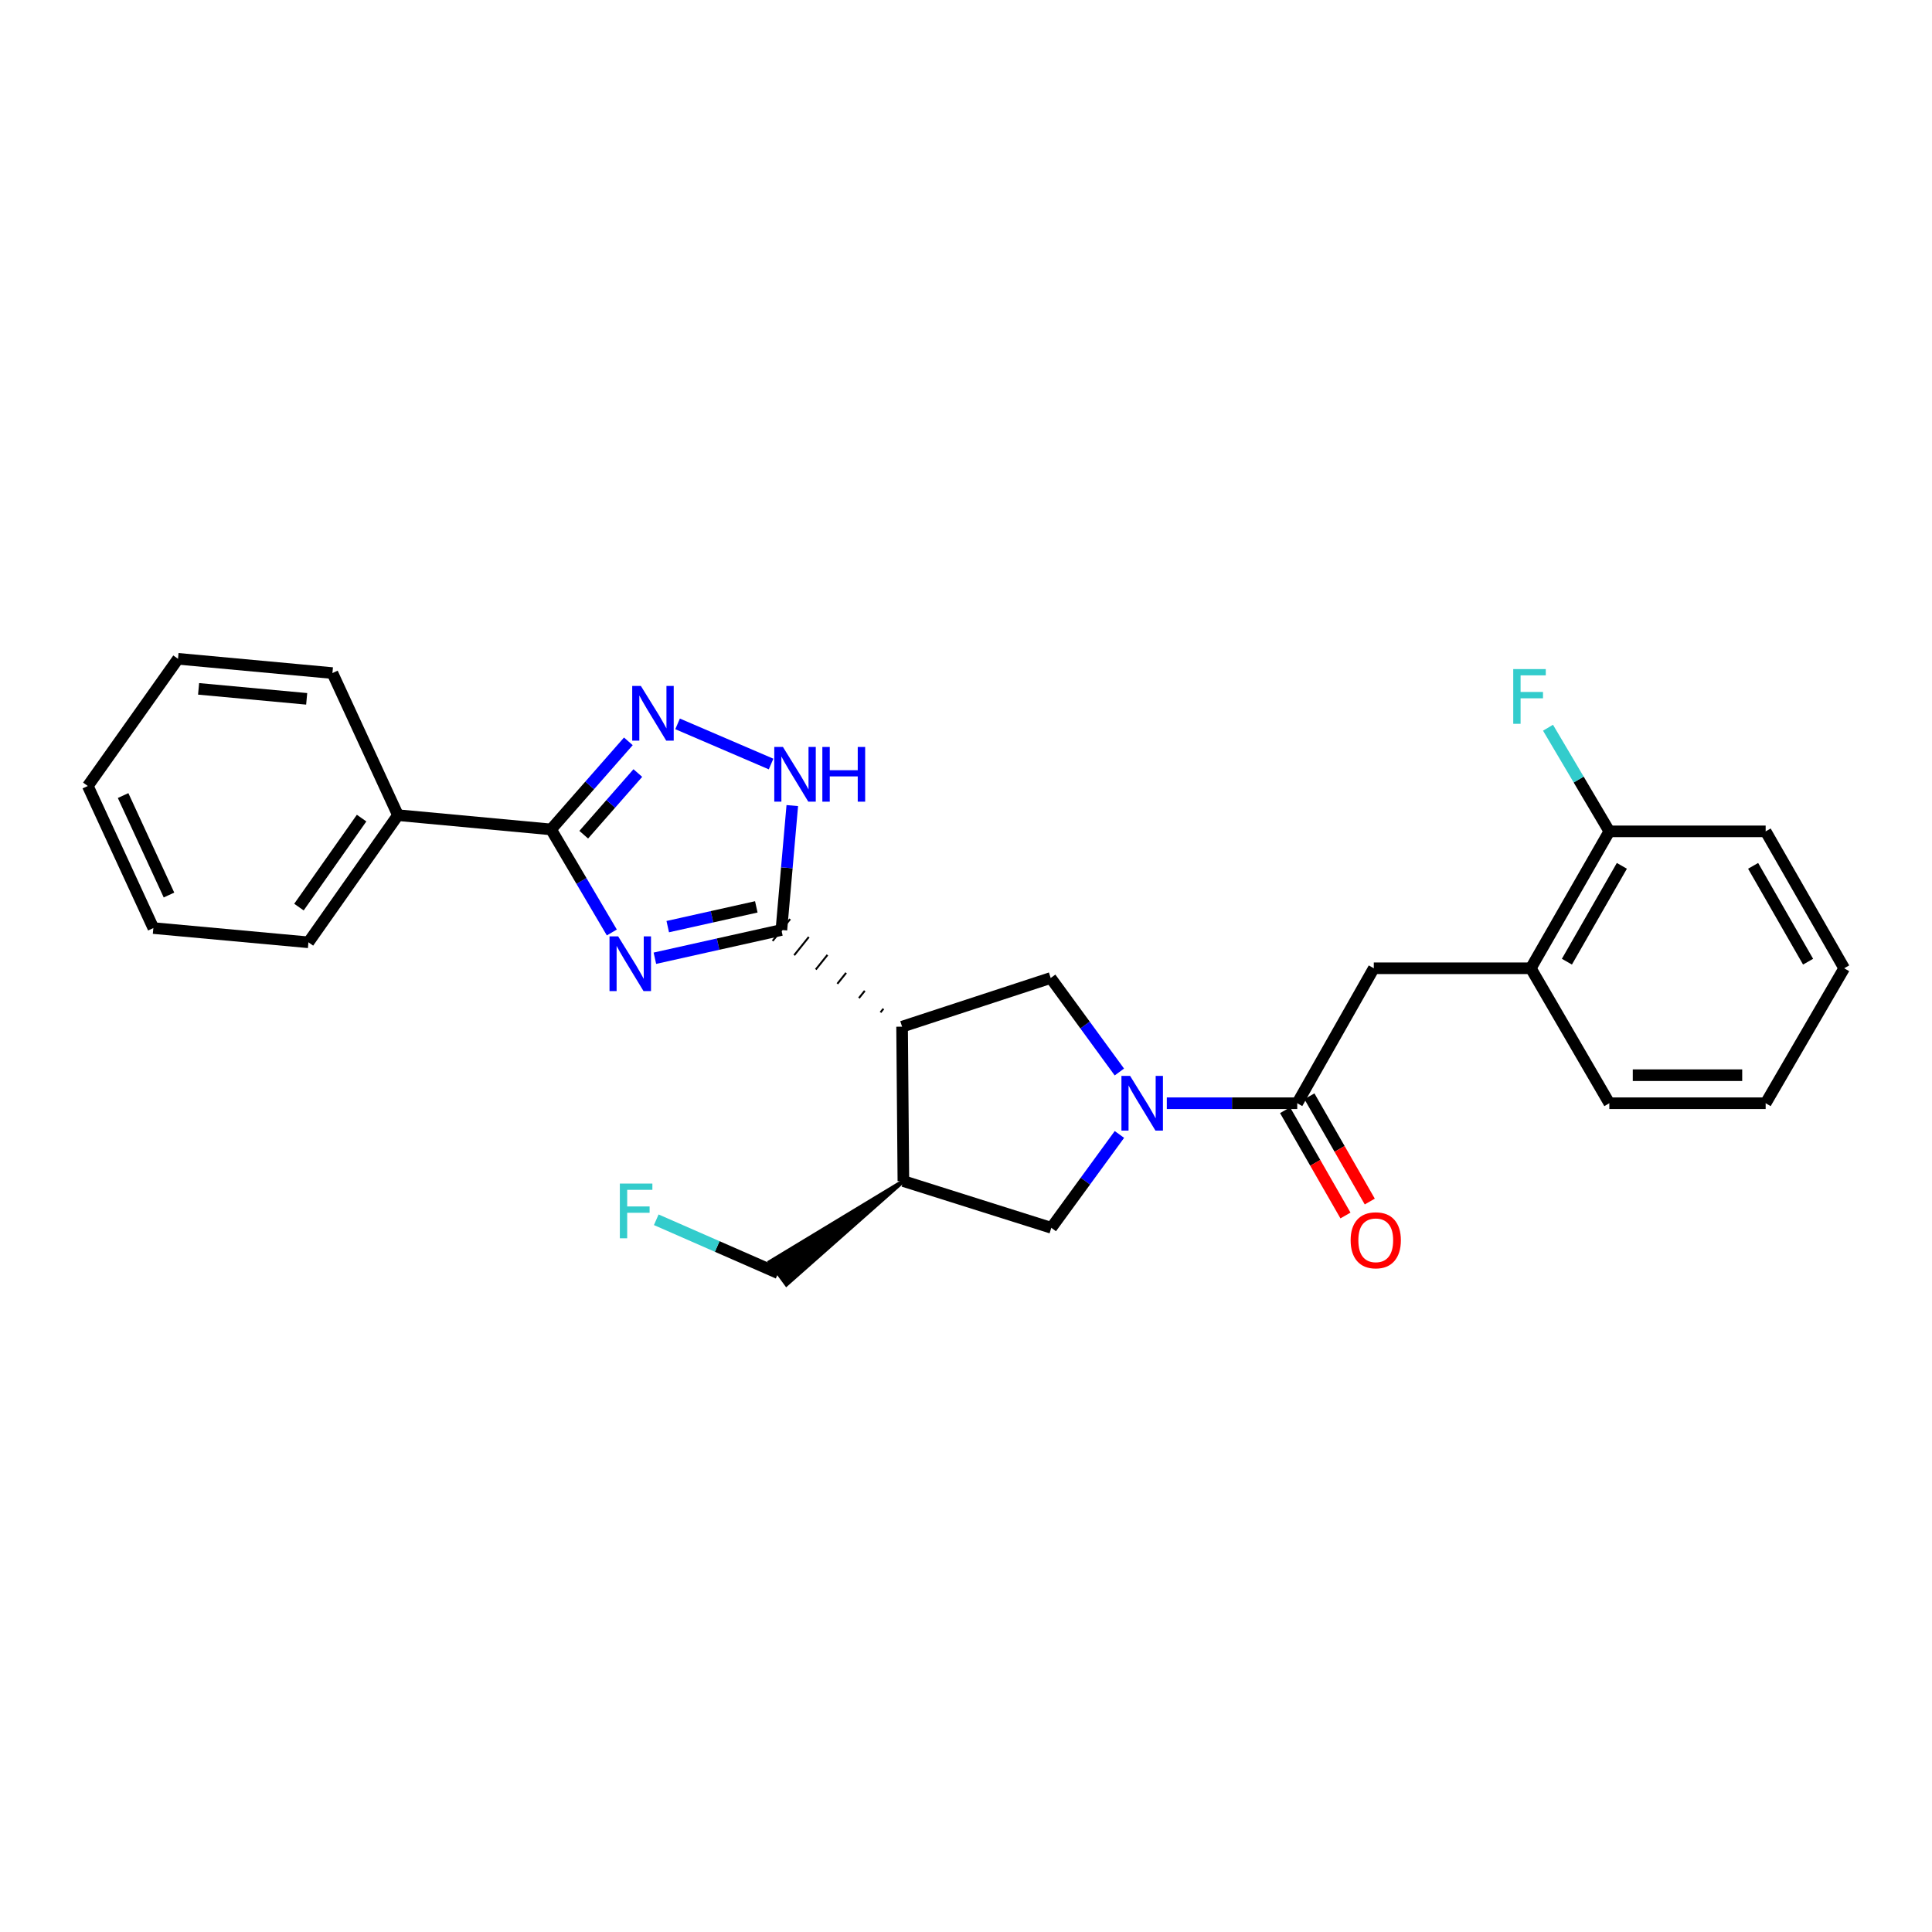 <?xml version='1.0' encoding='iso-8859-1'?>
<svg version='1.1' baseProfile='full'
              xmlns='http://www.w3.org/2000/svg'
                      xmlns:rdkit='http://www.rdkit.org/xml'
                      xmlns:xlink='http://www.w3.org/1999/xlink'
                  xml:space='preserve'
width='1000px' height='1000px' viewBox='0 0 1000 1000'>
<!-- END OF HEADER -->
<rect style='opacity:1.0;fill:#FFFFFF;stroke:none' width='1000' height='1000' x='0' y='0'> </rect>
<path class='bond-0' d='M 338.964,495.979 L 371.704,488.671' style='fill:none;fill-rule:evenodd;stroke:#0000FF;stroke-width:6px;stroke-linecap:butt;stroke-linejoin:miter;stroke-opacity:1' />
<path class='bond-0' d='M 371.704,488.671 L 404.445,481.363' style='fill:none;fill-rule:evenodd;stroke:#000000;stroke-width:6px;stroke-linecap:butt;stroke-linejoin:miter;stroke-opacity:1' />
<path class='bond-0' d='M 345.625,479.625 L 368.543,474.509' style='fill:none;fill-rule:evenodd;stroke:#0000FF;stroke-width:6px;stroke-linecap:butt;stroke-linejoin:miter;stroke-opacity:1' />
<path class='bond-0' d='M 368.543,474.509 L 391.462,469.394' style='fill:none;fill-rule:evenodd;stroke:#000000;stroke-width:6px;stroke-linecap:butt;stroke-linejoin:miter;stroke-opacity:1' />
<path class='bond-3' d='M 316.681,482.646 L 300.956,455.975' style='fill:none;fill-rule:evenodd;stroke:#0000FF;stroke-width:6px;stroke-linecap:butt;stroke-linejoin:miter;stroke-opacity:1' />
<path class='bond-3' d='M 300.956,455.975 L 285.23,429.305' style='fill:none;fill-rule:evenodd;stroke:#000000;stroke-width:6px;stroke-linecap:butt;stroke-linejoin:miter;stroke-opacity:1' />
<path class='bond-1' d='M 457.261,522.122 L 455.749,524.009' style='fill:none;fill-rule:evenodd;stroke:#000000;stroke-width:1.0px;stroke-linecap:butt;stroke-linejoin:miter;stroke-opacity:1' />
<path class='bond-1' d='M 447.605,512.837 L 444.581,516.612' style='fill:none;fill-rule:evenodd;stroke:#000000;stroke-width:1.0px;stroke-linecap:butt;stroke-linejoin:miter;stroke-opacity:1' />
<path class='bond-1' d='M 437.949,503.553 L 433.413,509.215' style='fill:none;fill-rule:evenodd;stroke:#000000;stroke-width:1.0px;stroke-linecap:butt;stroke-linejoin:miter;stroke-opacity:1' />
<path class='bond-1' d='M 428.293,494.269 L 422.245,501.819' style='fill:none;fill-rule:evenodd;stroke:#000000;stroke-width:1.0px;stroke-linecap:butt;stroke-linejoin:miter;stroke-opacity:1' />
<path class='bond-1' d='M 418.636,484.985 L 411.077,494.422' style='fill:none;fill-rule:evenodd;stroke:#000000;stroke-width:1.0px;stroke-linecap:butt;stroke-linejoin:miter;stroke-opacity:1' />
<path class='bond-1' d='M 408.98,475.701 L 399.909,487.025' style='fill:none;fill-rule:evenodd;stroke:#000000;stroke-width:1.0px;stroke-linecap:butt;stroke-linejoin:miter;stroke-opacity:1' />
<path class='bond-5' d='M 404.445,481.363 L 407.266,449.165' style='fill:none;fill-rule:evenodd;stroke:#000000;stroke-width:6px;stroke-linecap:butt;stroke-linejoin:miter;stroke-opacity:1' />
<path class='bond-5' d='M 407.266,449.165 L 410.088,416.967' style='fill:none;fill-rule:evenodd;stroke:#0000FF;stroke-width:6px;stroke-linecap:butt;stroke-linejoin:miter;stroke-opacity:1' />
<path class='bond-7' d='M 466.918,531.406 L 543.836,506.207' style='fill:none;fill-rule:evenodd;stroke:#000000;stroke-width:6px;stroke-linecap:butt;stroke-linejoin:miter;stroke-opacity:1' />
<path class='bond-8' d='M 466.918,531.406 L 467.587,611.331' style='fill:none;fill-rule:evenodd;stroke:#000000;stroke-width:6px;stroke-linecap:butt;stroke-linejoin:miter;stroke-opacity:1' />
<path class='bond-2' d='M 579.384,554.867 L 561.61,530.537' style='fill:none;fill-rule:evenodd;stroke:#0000FF;stroke-width:6px;stroke-linecap:butt;stroke-linejoin:miter;stroke-opacity:1' />
<path class='bond-2' d='M 561.61,530.537 L 543.836,506.207' style='fill:none;fill-rule:evenodd;stroke:#000000;stroke-width:6px;stroke-linecap:butt;stroke-linejoin:miter;stroke-opacity:1' />
<path class='bond-6' d='M 603.941,571.034 L 637.695,571.034' style='fill:none;fill-rule:evenodd;stroke:#0000FF;stroke-width:6px;stroke-linecap:butt;stroke-linejoin:miter;stroke-opacity:1' />
<path class='bond-6' d='M 637.695,571.034 L 671.45,571.034' style='fill:none;fill-rule:evenodd;stroke:#000000;stroke-width:6px;stroke-linecap:butt;stroke-linejoin:miter;stroke-opacity:1' />
<path class='bond-28' d='M 579.41,587.189 L 561.784,611.352' style='fill:none;fill-rule:evenodd;stroke:#0000FF;stroke-width:6px;stroke-linecap:butt;stroke-linejoin:miter;stroke-opacity:1' />
<path class='bond-28' d='M 561.784,611.352 L 544.158,635.514' style='fill:none;fill-rule:evenodd;stroke:#000000;stroke-width:6px;stroke-linecap:butt;stroke-linejoin:miter;stroke-opacity:1' />
<path class='bond-4' d='M 285.23,429.305 L 305.232,406.512' style='fill:none;fill-rule:evenodd;stroke:#000000;stroke-width:6px;stroke-linecap:butt;stroke-linejoin:miter;stroke-opacity:1' />
<path class='bond-4' d='M 305.232,406.512 L 325.234,383.718' style='fill:none;fill-rule:evenodd;stroke:#0000FF;stroke-width:6px;stroke-linecap:butt;stroke-linejoin:miter;stroke-opacity:1' />
<path class='bond-4' d='M 302.137,432.037 L 316.138,416.082' style='fill:none;fill-rule:evenodd;stroke:#000000;stroke-width:6px;stroke-linecap:butt;stroke-linejoin:miter;stroke-opacity:1' />
<path class='bond-4' d='M 316.138,416.082 L 330.14,400.127' style='fill:none;fill-rule:evenodd;stroke:#0000FF;stroke-width:6px;stroke-linecap:butt;stroke-linejoin:miter;stroke-opacity:1' />
<path class='bond-12' d='M 285.23,429.305 L 205.982,421.929' style='fill:none;fill-rule:evenodd;stroke:#000000;stroke-width:6px;stroke-linecap:butt;stroke-linejoin:miter;stroke-opacity:1' />
<path class='bond-27' d='M 350.714,374.674 L 399.112,395.461' style='fill:none;fill-rule:evenodd;stroke:#0000FF;stroke-width:6px;stroke-linecap:butt;stroke-linejoin:miter;stroke-opacity:1' />
<path class='bond-10' d='M 671.45,571.034 L 711.078,501.177' style='fill:none;fill-rule:evenodd;stroke:#000000;stroke-width:6px;stroke-linecap:butt;stroke-linejoin:miter;stroke-opacity:1' />
<path class='bond-13' d='M 665.157,574.643 L 680.783,601.89' style='fill:none;fill-rule:evenodd;stroke:#000000;stroke-width:6px;stroke-linecap:butt;stroke-linejoin:miter;stroke-opacity:1' />
<path class='bond-13' d='M 680.783,601.89 L 696.409,629.137' style='fill:none;fill-rule:evenodd;stroke:#FF0000;stroke-width:6px;stroke-linecap:butt;stroke-linejoin:miter;stroke-opacity:1' />
<path class='bond-13' d='M 677.744,567.425 L 693.37,594.672' style='fill:none;fill-rule:evenodd;stroke:#000000;stroke-width:6px;stroke-linecap:butt;stroke-linejoin:miter;stroke-opacity:1' />
<path class='bond-13' d='M 693.37,594.672 L 708.996,621.919' style='fill:none;fill-rule:evenodd;stroke:#FF0000;stroke-width:6px;stroke-linecap:butt;stroke-linejoin:miter;stroke-opacity:1' />
<path class='bond-9' d='M 467.587,611.331 L 544.158,635.514' style='fill:none;fill-rule:evenodd;stroke:#000000;stroke-width:6px;stroke-linecap:butt;stroke-linejoin:miter;stroke-opacity:1' />
<path class='bond-16' d='M 467.587,611.331 L 398.469,653.159 L 407.066,664.848 Z' style='fill:#000000;fill-rule:evenodd;fill-opacity:1;stroke:#000000;stroke-width:2px;stroke-linecap:butt;stroke-linejoin:miter;stroke-opacity:1;' />
<path class='bond-11' d='M 711.078,501.177 L 792.341,501.177' style='fill:none;fill-rule:evenodd;stroke:#000000;stroke-width:6px;stroke-linecap:butt;stroke-linejoin:miter;stroke-opacity:1' />
<path class='bond-14' d='M 792.341,501.177 L 832.985,430.312' style='fill:none;fill-rule:evenodd;stroke:#000000;stroke-width:6px;stroke-linecap:butt;stroke-linejoin:miter;stroke-opacity:1' />
<path class='bond-14' d='M 811.025,497.766 L 839.475,448.161' style='fill:none;fill-rule:evenodd;stroke:#000000;stroke-width:6px;stroke-linecap:butt;stroke-linejoin:miter;stroke-opacity:1' />
<path class='bond-18' d='M 792.341,501.177 L 832.985,571.034' style='fill:none;fill-rule:evenodd;stroke:#000000;stroke-width:6px;stroke-linecap:butt;stroke-linejoin:miter;stroke-opacity:1' />
<path class='bond-19' d='M 205.982,421.929 L 159.647,487.739' style='fill:none;fill-rule:evenodd;stroke:#000000;stroke-width:6px;stroke-linecap:butt;stroke-linejoin:miter;stroke-opacity:1' />
<path class='bond-19' d='M 187.167,423.447 L 154.733,469.514' style='fill:none;fill-rule:evenodd;stroke:#000000;stroke-width:6px;stroke-linecap:butt;stroke-linejoin:miter;stroke-opacity:1' />
<path class='bond-20' d='M 205.982,421.929 L 172.061,348.38' style='fill:none;fill-rule:evenodd;stroke:#000000;stroke-width:6px;stroke-linecap:butt;stroke-linejoin:miter;stroke-opacity:1' />
<path class='bond-15' d='M 832.985,430.312 L 817.117,403.49' style='fill:none;fill-rule:evenodd;stroke:#000000;stroke-width:6px;stroke-linecap:butt;stroke-linejoin:miter;stroke-opacity:1' />
<path class='bond-15' d='M 817.117,403.49 L 801.249,376.668' style='fill:none;fill-rule:evenodd;stroke:#33CCCC;stroke-width:6px;stroke-linecap:butt;stroke-linejoin:miter;stroke-opacity:1' />
<path class='bond-21' d='M 832.985,430.312 L 913.902,430.312' style='fill:none;fill-rule:evenodd;stroke:#000000;stroke-width:6px;stroke-linecap:butt;stroke-linejoin:miter;stroke-opacity:1' />
<path class='bond-17' d='M 402.768,659.004 L 371.223,645.175' style='fill:none;fill-rule:evenodd;stroke:#000000;stroke-width:6px;stroke-linecap:butt;stroke-linejoin:miter;stroke-opacity:1' />
<path class='bond-17' d='M 371.223,645.175 L 339.678,631.347' style='fill:none;fill-rule:evenodd;stroke:#33CCCC;stroke-width:6px;stroke-linecap:butt;stroke-linejoin:miter;stroke-opacity:1' />
<path class='bond-22' d='M 832.985,571.034 L 913.902,571.034' style='fill:none;fill-rule:evenodd;stroke:#000000;stroke-width:6px;stroke-linecap:butt;stroke-linejoin:miter;stroke-opacity:1' />
<path class='bond-22' d='M 845.123,556.524 L 901.764,556.524' style='fill:none;fill-rule:evenodd;stroke:#000000;stroke-width:6px;stroke-linecap:butt;stroke-linejoin:miter;stroke-opacity:1' />
<path class='bond-24' d='M 159.647,487.739 L 79.375,480.371' style='fill:none;fill-rule:evenodd;stroke:#000000;stroke-width:6px;stroke-linecap:butt;stroke-linejoin:miter;stroke-opacity:1' />
<path class='bond-23' d='M 172.061,348.38 L 92.136,340.996' style='fill:none;fill-rule:evenodd;stroke:#000000;stroke-width:6px;stroke-linecap:butt;stroke-linejoin:miter;stroke-opacity:1' />
<path class='bond-23' d='M 158.738,361.721 L 102.79,356.552' style='fill:none;fill-rule:evenodd;stroke:#000000;stroke-width:6px;stroke-linecap:butt;stroke-linejoin:miter;stroke-opacity:1' />
<path class='bond-30' d='M 913.902,430.312 L 954.545,501.177' style='fill:none;fill-rule:evenodd;stroke:#000000;stroke-width:6px;stroke-linecap:butt;stroke-linejoin:miter;stroke-opacity:1' />
<path class='bond-30' d='M 907.412,448.161 L 935.862,497.766' style='fill:none;fill-rule:evenodd;stroke:#000000;stroke-width:6px;stroke-linecap:butt;stroke-linejoin:miter;stroke-opacity:1' />
<path class='bond-25' d='M 913.902,571.034 L 954.545,501.177' style='fill:none;fill-rule:evenodd;stroke:#000000;stroke-width:6px;stroke-linecap:butt;stroke-linejoin:miter;stroke-opacity:1' />
<path class='bond-26' d='M 92.136,340.996 L 45.455,406.823' style='fill:none;fill-rule:evenodd;stroke:#000000;stroke-width:6px;stroke-linecap:butt;stroke-linejoin:miter;stroke-opacity:1' />
<path class='bond-29' d='M 79.375,480.371 L 45.455,406.823' style='fill:none;fill-rule:evenodd;stroke:#000000;stroke-width:6px;stroke-linecap:butt;stroke-linejoin:miter;stroke-opacity:1' />
<path class='bond-29' d='M 87.463,463.262 L 63.719,411.778' style='fill:none;fill-rule:evenodd;stroke:#000000;stroke-width:6px;stroke-linecap:butt;stroke-linejoin:miter;stroke-opacity:1' />
<path  class='atom-0' d='M 319.96 484.663
L 329.24 499.663
Q 330.16 501.143, 331.64 503.823
Q 333.12 506.503, 333.2 506.663
L 333.2 484.663
L 336.96 484.663
L 336.96 512.983
L 333.08 512.983
L 323.12 496.583
Q 321.96 494.663, 320.72 492.463
Q 319.52 490.263, 319.16 489.583
L 319.16 512.983
L 315.48 512.983
L 315.48 484.663
L 319.96 484.663
' fill='#0000FF'/>
<path  class='atom-3' d='M 584.934 556.874
L 594.214 571.874
Q 595.134 573.354, 596.614 576.034
Q 598.094 578.714, 598.174 578.874
L 598.174 556.874
L 601.934 556.874
L 601.934 585.194
L 598.054 585.194
L 588.094 568.794
Q 586.934 566.874, 585.694 564.674
Q 584.494 562.474, 584.134 561.794
L 584.134 585.194
L 580.454 585.194
L 580.454 556.874
L 584.934 556.874
' fill='#0000FF'/>
<path  class='atom-5' d='M 331.713 355.042
L 340.993 370.042
Q 341.913 371.522, 343.393 374.202
Q 344.873 376.882, 344.953 377.042
L 344.953 355.042
L 348.713 355.042
L 348.713 383.362
L 344.833 383.362
L 334.873 366.962
Q 333.713 365.042, 332.473 362.842
Q 331.273 360.642, 330.913 359.962
L 330.913 383.362
L 327.233 383.362
L 327.233 355.042
L 331.713 355.042
' fill='#0000FF'/>
<path  class='atom-6' d='M 405.246 386.625
L 414.526 401.625
Q 415.446 403.105, 416.926 405.785
Q 418.406 408.465, 418.486 408.625
L 418.486 386.625
L 422.246 386.625
L 422.246 414.945
L 418.366 414.945
L 408.406 398.545
Q 407.246 396.625, 406.006 394.425
Q 404.806 392.225, 404.446 391.545
L 404.446 414.945
L 400.766 414.945
L 400.766 386.625
L 405.246 386.625
' fill='#0000FF'/>
<path  class='atom-6' d='M 425.646 386.625
L 429.486 386.625
L 429.486 398.665
L 443.966 398.665
L 443.966 386.625
L 447.806 386.625
L 447.806 414.945
L 443.966 414.945
L 443.966 401.865
L 429.486 401.865
L 429.486 414.945
L 425.646 414.945
L 425.646 386.625
' fill='#0000FF'/>
<path  class='atom-14' d='M 699.086 641.97
Q 699.086 635.17, 702.446 631.37
Q 705.806 627.57, 712.086 627.57
Q 718.366 627.57, 721.726 631.37
Q 725.086 635.17, 725.086 641.97
Q 725.086 648.85, 721.686 652.77
Q 718.286 656.65, 712.086 656.65
Q 705.846 656.65, 702.446 652.77
Q 699.086 648.89, 699.086 641.97
M 712.086 653.45
Q 716.406 653.45, 718.726 650.57
Q 721.086 647.65, 721.086 641.97
Q 721.086 636.41, 718.726 633.61
Q 716.406 630.77, 712.086 630.77
Q 707.766 630.77, 705.406 633.57
Q 703.086 636.37, 703.086 641.97
Q 703.086 647.69, 705.406 650.57
Q 707.766 653.45, 712.086 653.45
' fill='#FF0000'/>
<path  class='atom-16' d='M 783.252 346.32
L 800.092 346.32
L 800.092 349.56
L 787.052 349.56
L 787.052 358.16
L 798.652 358.16
L 798.652 361.44
L 787.052 361.44
L 787.052 374.64
L 783.252 374.64
L 783.252 346.32
' fill='#33CCCC'/>
<path  class='atom-18' d='M 320.831 612.616
L 337.671 612.616
L 337.671 615.856
L 324.631 615.856
L 324.631 624.456
L 336.231 624.456
L 336.231 627.736
L 324.631 627.736
L 324.631 640.936
L 320.831 640.936
L 320.831 612.616
' fill='#33CCCC'/>
</svg>
